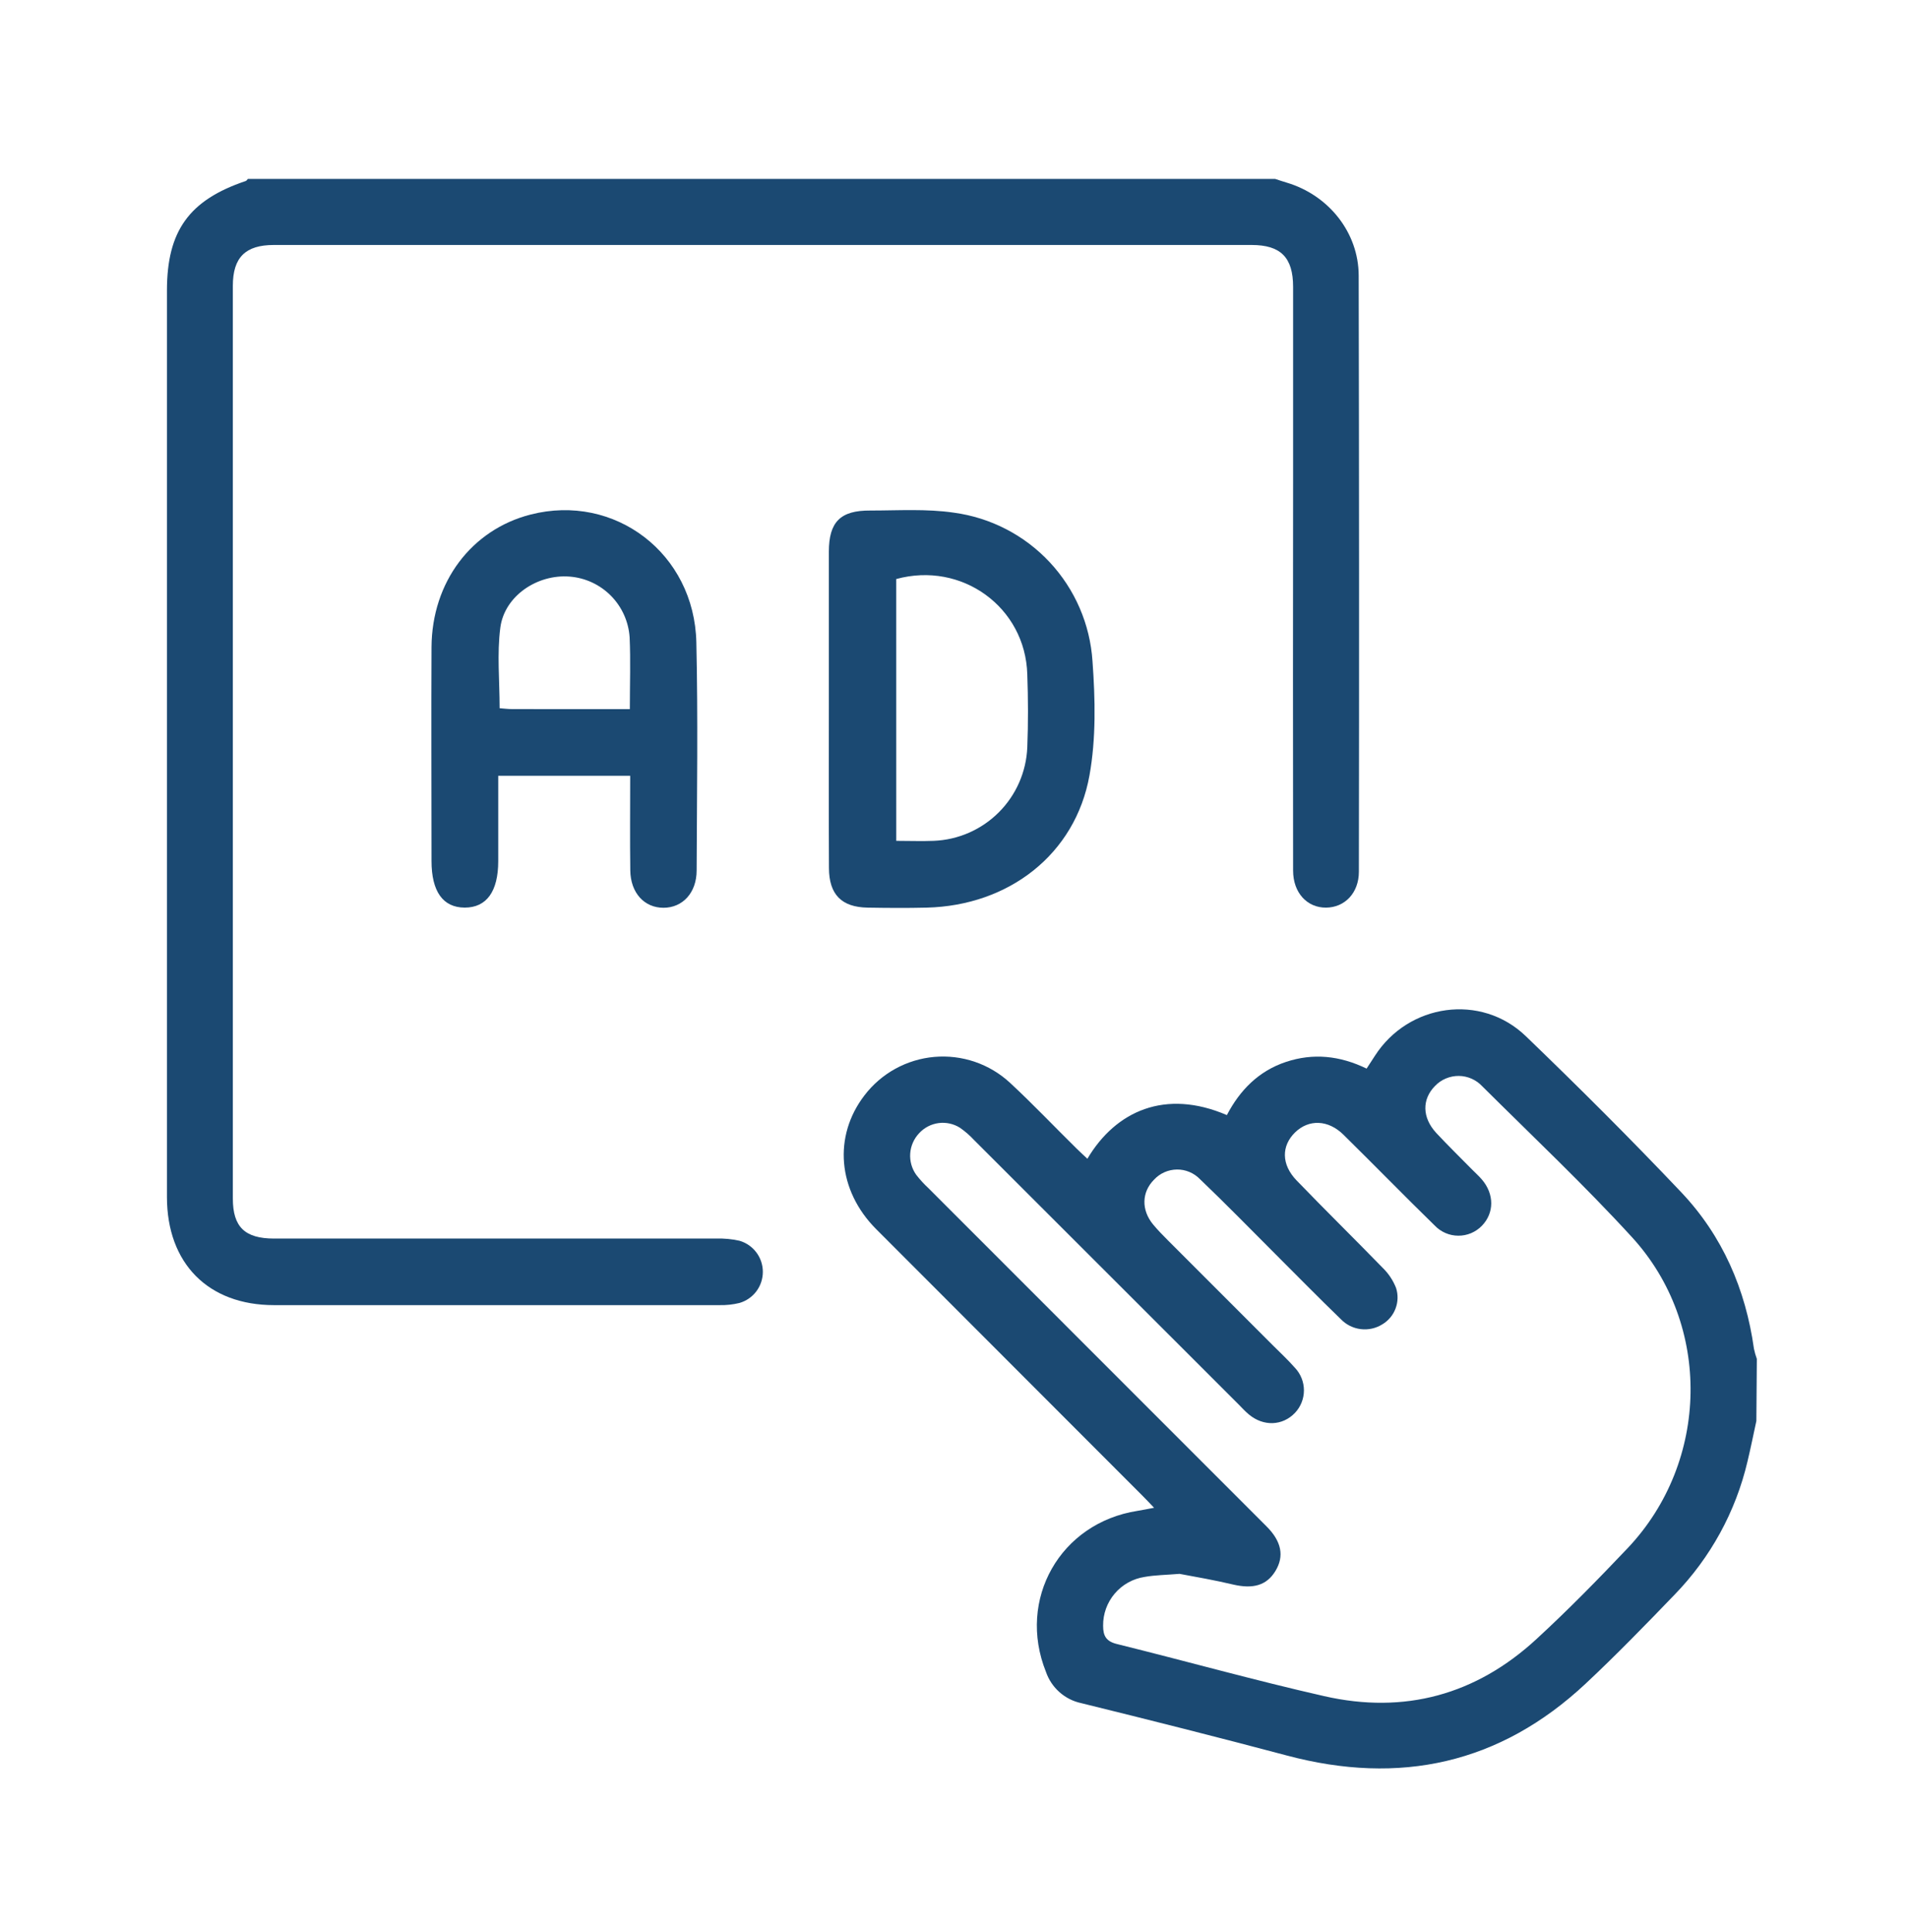 <?xml version="1.0" encoding="UTF-8"?>
<svg xmlns="http://www.w3.org/2000/svg" width="80" height="81" viewBox="0 0 80 81" fill="none">
  <path d="M73.642 59.57C73.518 60.137 73.405 60.706 73.269 61.271C72.775 63.372 71.719 65.299 70.216 66.848C68.998 68.112 67.771 69.376 66.489 70.576C62.891 73.945 58.689 74.853 53.958 73.594C51.092 72.832 48.219 72.108 45.332 71.397C44.993 71.325 44.68 71.166 44.421 70.936C44.162 70.706 43.967 70.413 43.855 70.086C42.638 67.05 44.448 63.843 47.694 63.337C47.885 63.307 48.074 63.267 48.389 63.208C48.177 62.987 48.027 62.824 47.867 62.667C44.157 58.957 40.447 55.244 36.737 51.527C35.117 49.903 34.931 47.635 36.244 45.922C36.593 45.464 37.034 45.083 37.539 44.805C38.044 44.527 38.602 44.357 39.176 44.307C39.75 44.257 40.329 44.327 40.874 44.513C41.42 44.699 41.92 44.997 42.344 45.388C43.299 46.272 44.194 47.219 45.127 48.136C45.276 48.285 45.433 48.426 45.593 48.576C46.782 46.572 48.862 45.637 51.441 46.746C51.985 45.703 52.772 44.9 53.914 44.519C55.056 44.138 56.175 44.252 57.3 44.797L57.648 44.261C59.056 42.068 62.096 41.63 63.973 43.435C66.192 45.571 68.376 47.748 70.494 49.983C72.224 51.81 73.191 54.047 73.541 56.542C73.571 56.687 73.612 56.828 73.662 56.967L73.642 59.57ZM49.457 65.978C48.895 66.025 48.436 66.027 47.991 66.107C47.503 66.181 47.058 66.429 46.739 66.805C46.419 67.181 46.246 67.66 46.252 68.154C46.252 68.575 46.377 68.808 46.829 68.919C49.73 69.637 52.61 70.444 55.524 71.105C58.886 71.87 61.894 71.049 64.43 68.705C65.752 67.488 67.016 66.197 68.256 64.89C71.673 61.269 71.784 55.535 68.43 51.868C66.426 49.678 64.256 47.633 62.152 45.541C62.026 45.405 61.873 45.296 61.704 45.221C61.534 45.146 61.351 45.106 61.166 45.104C60.98 45.103 60.796 45.139 60.625 45.211C60.454 45.282 60.3 45.388 60.171 45.522C59.616 46.084 59.623 46.847 60.221 47.496C60.707 48.017 61.221 48.518 61.724 49.03C61.861 49.169 62.008 49.299 62.134 49.447C62.656 50.057 62.656 50.849 62.134 51.386C62.005 51.519 61.851 51.624 61.681 51.696C61.51 51.767 61.327 51.804 61.142 51.802C60.956 51.801 60.773 51.763 60.604 51.689C60.434 51.615 60.281 51.508 60.154 51.374C58.865 50.117 57.609 48.828 56.328 47.567C55.684 46.934 54.872 46.915 54.3 47.473C53.728 48.032 53.714 48.81 54.364 49.485C55.554 50.718 56.778 51.92 57.971 53.146C58.218 53.385 58.411 53.675 58.536 53.995C58.626 54.276 58.618 54.58 58.513 54.857C58.409 55.134 58.213 55.367 57.959 55.518C57.688 55.687 57.368 55.758 57.051 55.718C56.735 55.679 56.441 55.532 56.22 55.302C55.284 54.398 54.373 53.468 53.451 52.548C52.408 51.504 51.379 50.45 50.312 49.431C50.187 49.302 50.037 49.199 49.87 49.13C49.704 49.06 49.525 49.025 49.345 49.028C49.165 49.03 48.987 49.069 48.822 49.142C48.657 49.215 48.51 49.321 48.387 49.454C47.866 49.976 47.848 50.725 48.347 51.33C48.54 51.563 48.754 51.781 48.968 51.996L53.338 56.367C53.662 56.69 53.996 57 54.297 57.342C54.538 57.597 54.672 57.935 54.672 58.286C54.672 58.636 54.538 58.974 54.297 59.229C53.775 59.777 52.973 59.806 52.363 59.295C52.213 59.17 52.081 59.026 51.944 58.886L40.843 47.793C40.667 47.603 40.47 47.431 40.257 47.282C39.99 47.111 39.67 47.04 39.355 47.081C39.04 47.123 38.75 47.274 38.536 47.508C38.318 47.739 38.186 48.039 38.164 48.356C38.142 48.673 38.23 48.988 38.414 49.247C38.572 49.451 38.747 49.642 38.936 49.817C43.659 54.543 48.383 59.267 53.107 63.991C53.737 64.62 53.851 65.241 53.479 65.855C53.107 66.469 52.535 66.618 51.707 66.427C50.937 66.244 50.149 66.107 49.457 65.978Z" fill="#1B4972"></path>
  <path d="M53.465 7.501C53.629 7.554 53.792 7.609 53.956 7.658C55.705 8.18 56.964 9.745 56.968 11.552C56.986 19.882 56.989 28.212 56.976 36.543C56.976 37.428 56.39 38.042 55.601 38.049C54.811 38.056 54.218 37.432 54.218 36.495C54.211 31.093 54.211 25.691 54.218 20.289C54.218 17.534 54.218 14.779 54.218 12.025C54.218 10.792 53.697 10.27 52.479 10.27C38.813 10.27 25.146 10.27 11.478 10.27C10.292 10.27 9.763 10.792 9.763 11.978C9.763 24.731 9.763 37.487 9.763 50.247C9.763 51.437 10.269 51.922 11.492 51.922C17.675 51.922 23.858 51.922 30.041 51.922C30.365 51.912 30.689 51.943 31.006 52.014C31.288 52.096 31.536 52.267 31.713 52.503C31.89 52.738 31.985 53.024 31.985 53.318C31.985 53.612 31.89 53.898 31.713 54.134C31.536 54.369 31.288 54.54 31.006 54.622C30.733 54.689 30.452 54.719 30.171 54.713C23.945 54.713 17.719 54.713 11.492 54.713C8.727 54.713 7.002 52.962 7 50.183V12.181C7 9.679 7.929 8.387 10.304 7.588C10.339 7.576 10.363 7.531 10.393 7.501H53.465Z" fill="#1B4972"></path>
  <path d="M26.423 32.523H20.89V36.103C20.89 37.373 20.399 38.049 19.485 38.048C18.57 38.046 18.093 37.369 18.093 36.095C18.093 33.104 18.078 30.112 18.093 27.123C18.111 24.401 19.768 22.207 22.241 21.572C25.771 20.664 29.117 23.198 29.197 26.933C29.268 30.116 29.221 33.304 29.209 36.489C29.209 37.428 28.62 38.055 27.818 38.055C27.016 38.055 26.439 37.432 26.427 36.489C26.409 35.197 26.423 33.89 26.423 32.523ZM26.408 29.728C26.408 28.652 26.444 27.68 26.399 26.711C26.354 26.057 26.076 25.441 25.616 24.975C25.155 24.509 24.543 24.224 23.89 24.172C22.531 24.061 21.152 24.982 20.978 26.311C20.834 27.41 20.949 28.54 20.949 29.69C21.137 29.704 21.305 29.726 21.471 29.726C23.091 29.73 24.709 29.728 26.408 29.728Z" fill="#1B4972"></path>
  <path d="M34.753 29.697C34.753 27.509 34.753 25.32 34.753 23.132C34.753 21.88 35.235 21.393 36.492 21.402C37.663 21.402 38.849 21.323 39.996 21.492C41.535 21.7 42.954 22.434 44.013 23.569C45.072 24.704 45.706 26.171 45.807 27.72C45.923 29.307 45.96 30.952 45.68 32.507C45.087 35.811 42.301 37.966 38.85 38.049C38.028 38.069 37.204 38.063 36.381 38.049C35.287 38.032 34.76 37.5 34.757 36.387C34.746 34.154 34.753 31.93 34.753 29.697ZM37.579 35.249C38.148 35.249 38.644 35.269 39.144 35.249C40.172 35.21 41.148 34.784 41.876 34.057C42.604 33.33 43.031 32.356 43.073 31.328C43.113 30.312 43.109 29.292 43.073 28.274C42.996 25.457 40.327 23.52 37.578 24.274L37.579 35.249Z" fill="#1B4972"></path>
</svg>

